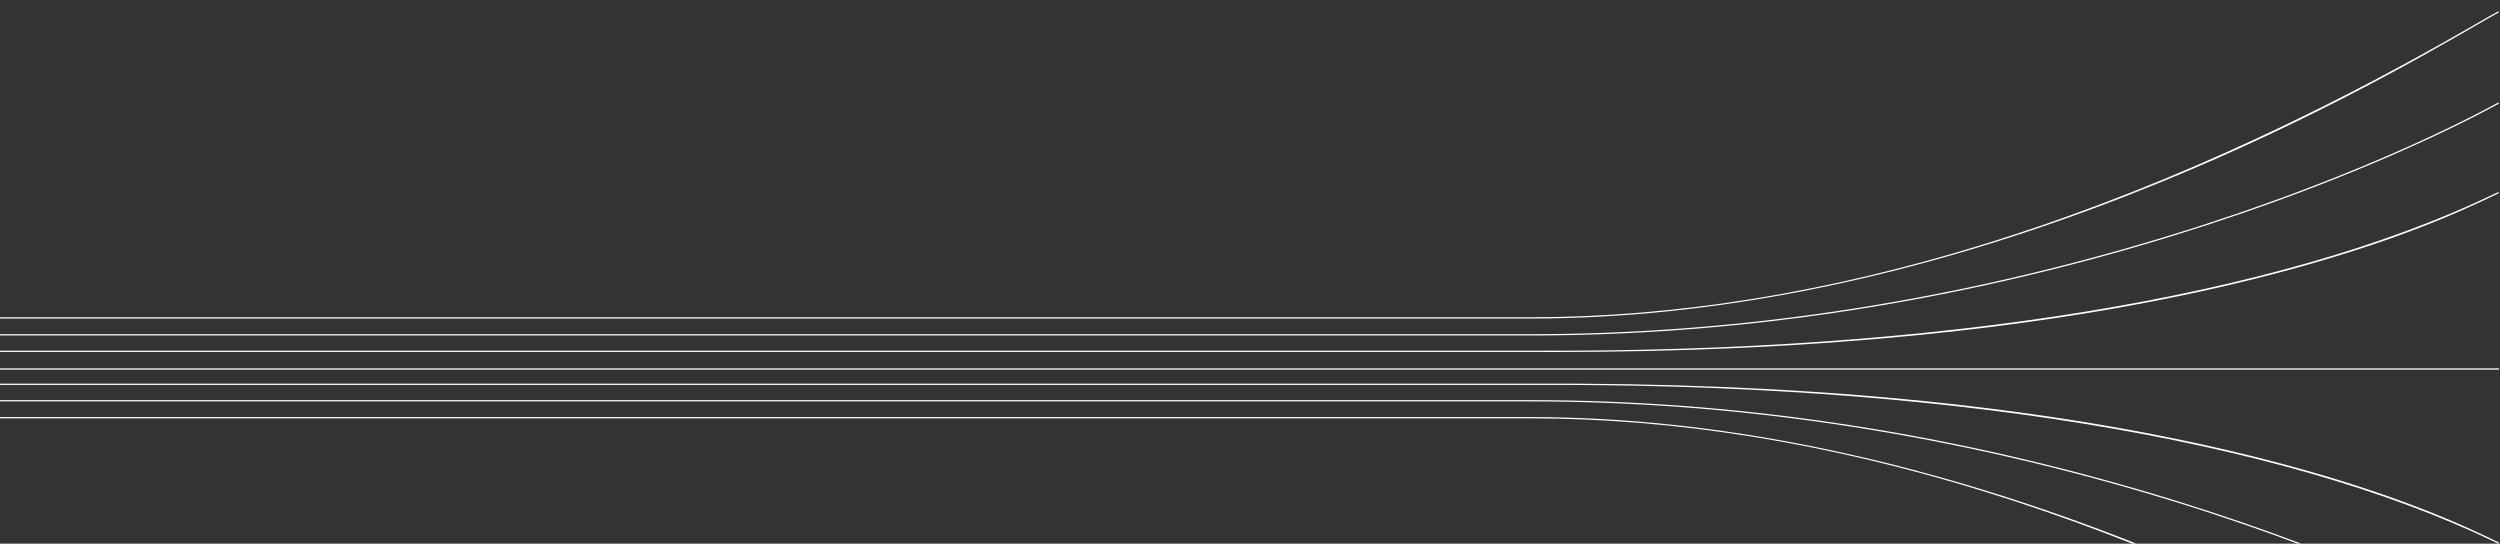 <?xml version="1.0" encoding="UTF-8"?>
<svg xmlns="http://www.w3.org/2000/svg" id="Layer_1" data-name="Layer 1" viewBox="0 0 1960.67 426.36">
  <rect x="0" y="0" width="1960.67" height="426.36" fill="#333333" stroke="none"/>
  <defs>
    <style>
      .cls-1 {
        fill: #fff;
      }
    </style>
  </defs>
  <g id="Grant-runway-graphic">
    <g id="Runway_graphic" data-name="Runway graphic">
      <path class="cls-1" d="M1199.61,249.83H-419.33v-1H1199.61c228.44,0,477.9-77.25,741.44-229.59,7.93-4.58,14.19-8.2,18.32-10.43l.47,.88c-4.11,2.22-10.37,5.84-18.29,10.42-42.8,24.74-143.03,82.68-274.52,133.8-163.74,63.65-321,95.93-467.42,95.93h0Z"></path>
      <path class="cls-1" d="M1199.61,263.11H-419.33v-1H1199.61c157.51,0,318.43-23.67,478.29-70.34,155.39-45.37,254.72-96.73,281.46-111.39l.48,.88c-26.76,14.67-126.17,66.08-281.67,111.48-159.95,46.7-320.97,70.38-478.57,70.38h.01Z"></path>
      <path class="cls-1" d="M1219.29,276.06c-6.54,0-13.09-.02-19.69-.06H-419.33v-1H1199.61c319.68,1.79,588.6-41.97,757.26-123.23l2.52-1.21,.43,.9-2.52,1.21c-24.33,11.72-88.95,42.86-210.52,71.21-148.53,34.64-325.91,52.18-527.48,52.18h0Z"></path>
      <path class="cls-1" d="M1959.37,568.11c-4.13-2.23-10.39-5.85-18.32-10.43-263.54-152.35-513-229.59-741.44-229.59H-419.33v-1H1199.61c146.42,0,303.68,32.27,467.42,95.93,131.49,51.12,231.72,109.06,274.52,133.8,7.92,4.58,14.18,8.2,18.29,10.42l-.47,.88h0Z"></path>
      <path class="cls-1" d="M1959.36,496.54c-26.74-14.66-126.07-66.02-281.46-111.39-159.86-46.67-320.78-70.34-478.29-70.34H-419.33v-1H1199.61c157.6,0,318.62,23.68,478.57,70.38,155.49,45.4,254.9,96.8,281.67,111.48l-.48,.88h-.01Z"></path>
      <path class="cls-1" d="M1959.39,426.36l-2.52-1.21c-168.65-81.26-437.61-125.02-757.25-123.24H-419.33v-1H1199.61c209.73-1.18,393.83,16.36,547.17,52.12,121.57,28.35,186.19,59.49,210.52,71.21l2.52,1.21-.43,.9h0Z"></path>
      <rect class="cls-1" x="-419.11" y="288.88" width="2378.95" height="1"></rect>
    </g>
  </g>
</svg>

